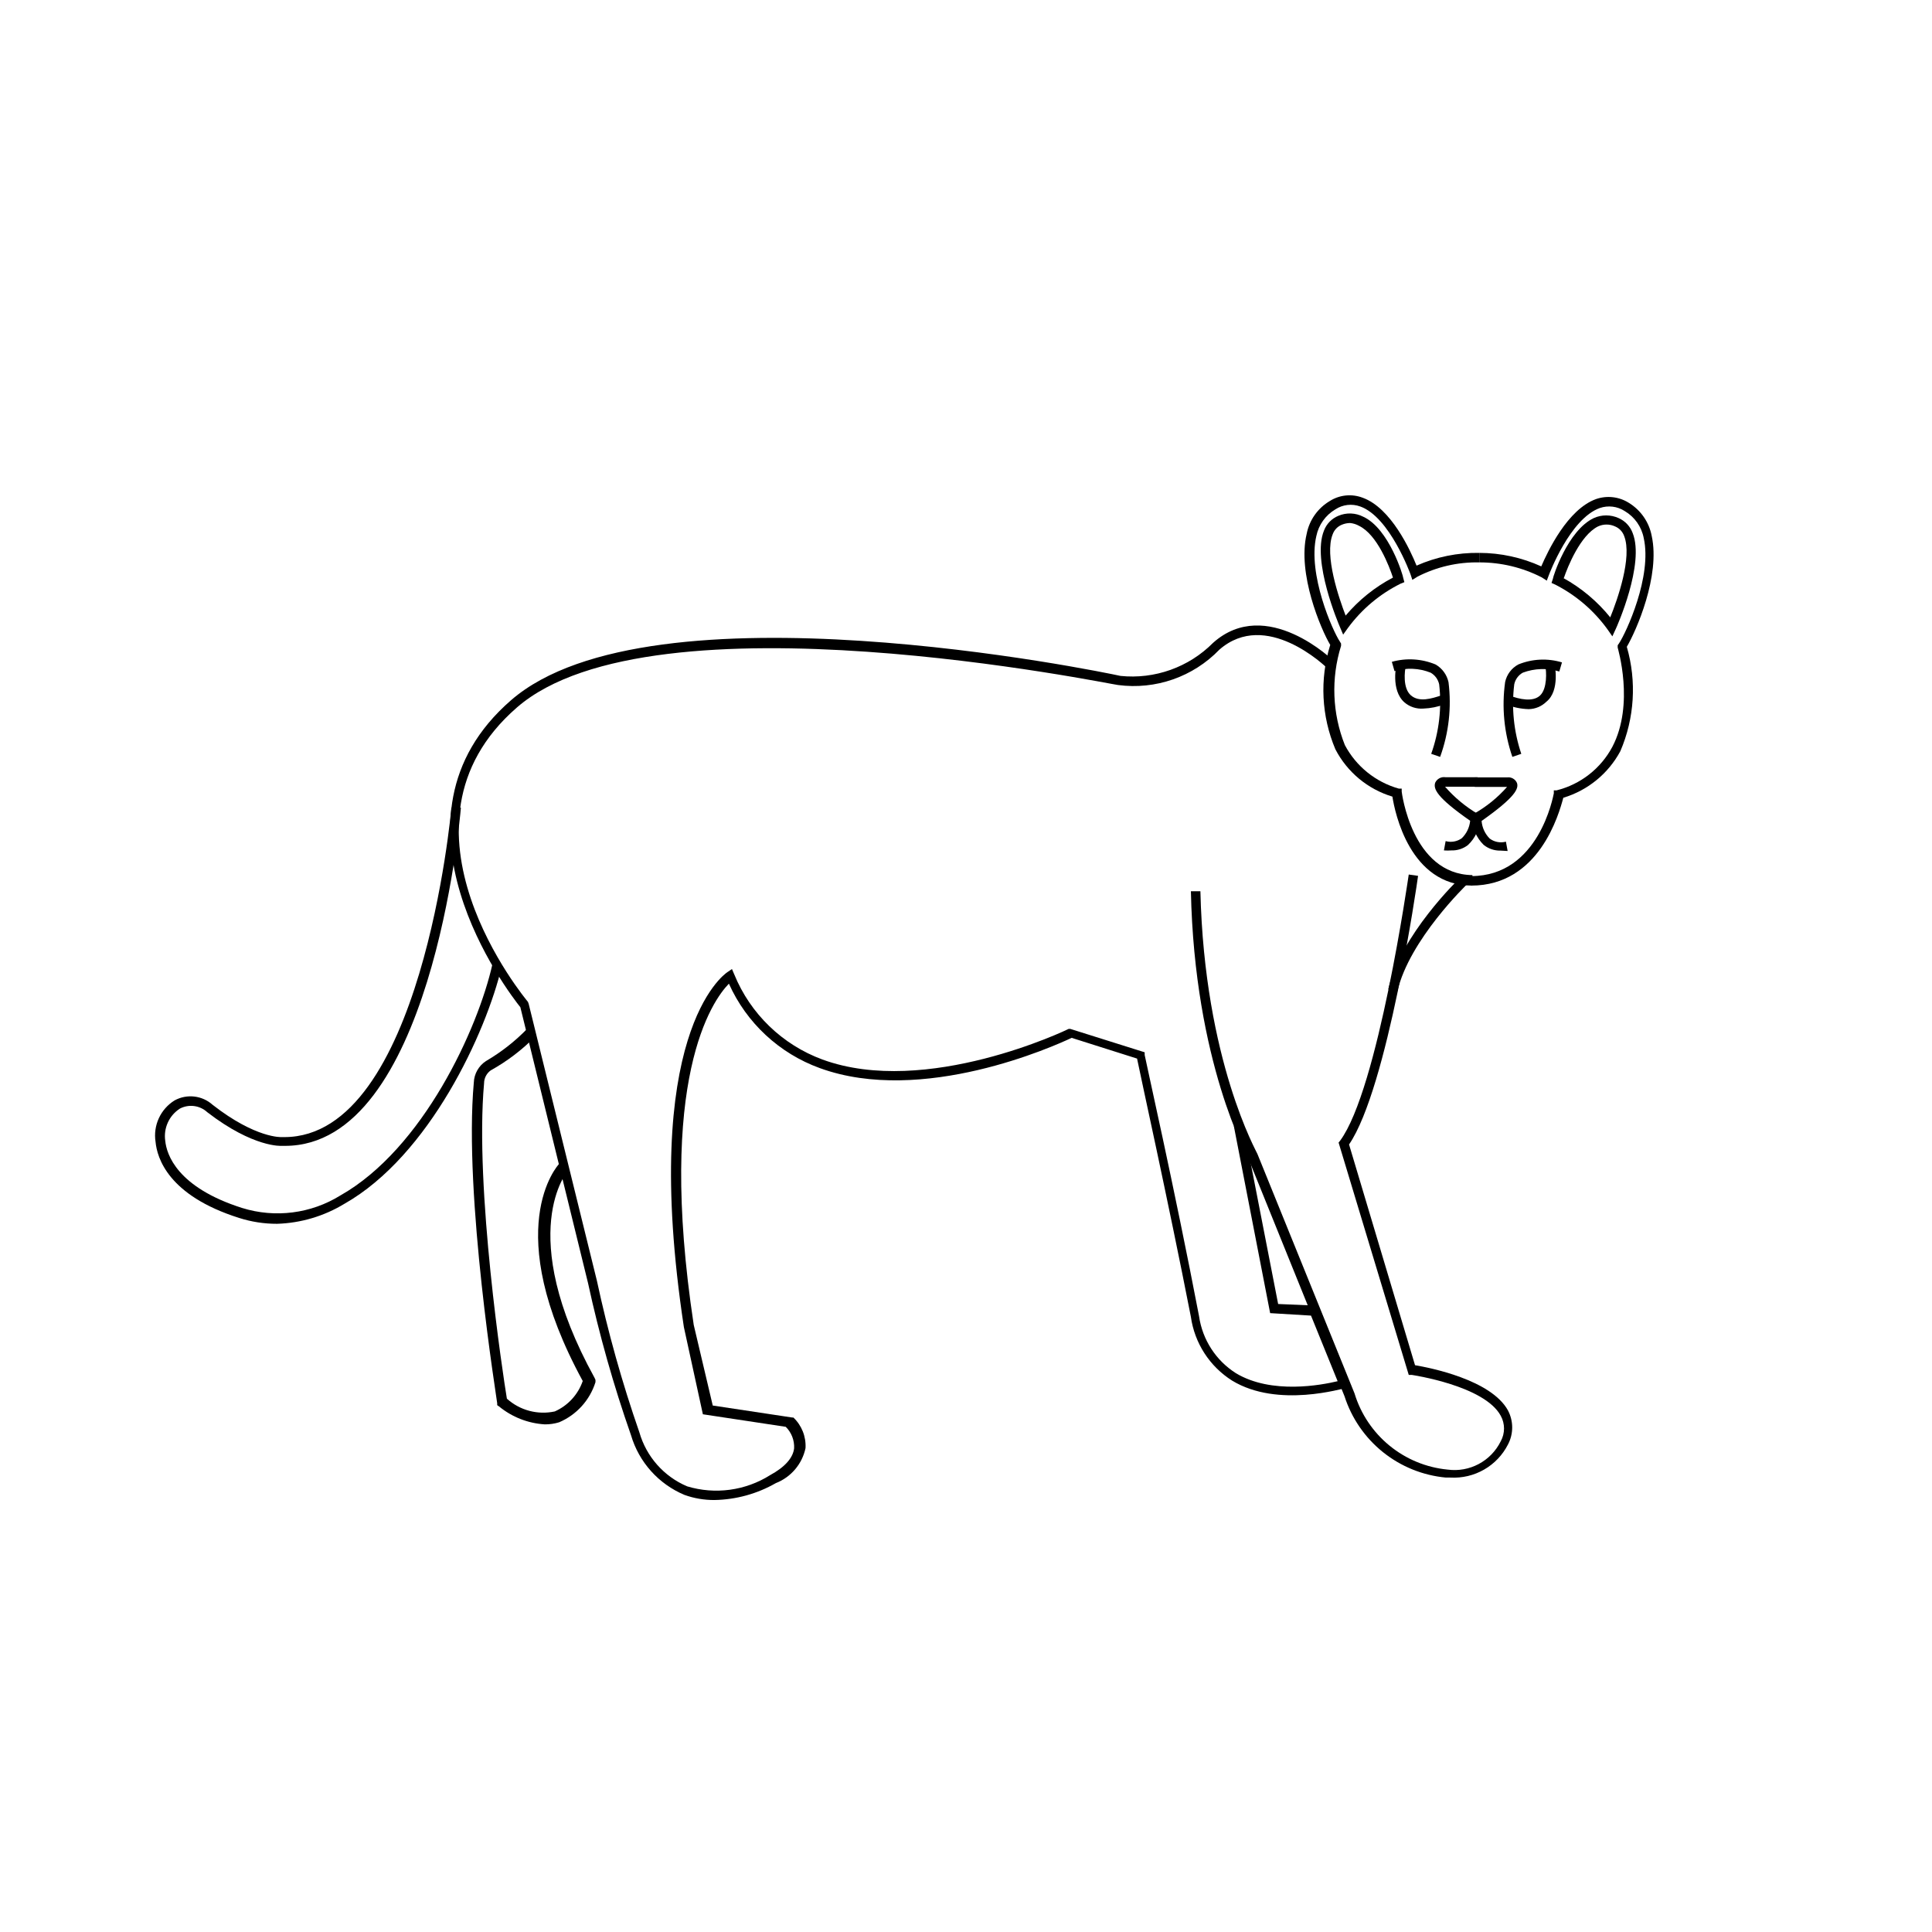<?xml version="1.0" encoding="UTF-8"?>
<!-- Uploaded to: SVG Repo, www.svgrepo.com, Generator: SVG Repo Mixer Tools -->
<svg fill="#000000" width="800px" height="800px" version="1.1" viewBox="144 144 512 512" xmlns="http://www.w3.org/2000/svg">
 <g>
  <path d="m528.37 535.57h-1.211c-6.098-0.566-11.891-2.914-16.668-6.746-4.773-3.836-8.316-8.988-10.184-14.816l-25.594-63.281s-14.156-25.191-15.113-70.535h2.519c1.059 44.988 15.113 69.375 15.113 69.625l25.746 63.48-0.004 0.004c1.656 5.418 4.879 10.223 9.266 13.809 4.383 3.59 9.734 5.797 15.371 6.344 5.828 0.797 11.512-2.227 14.105-7.508 1.156-2.102 1.156-4.648 0-6.75-4.332-8.012-23.375-10.781-23.578-10.832h-0.805l-18.59-61.566 0.402-0.504c10.078-13.602 18.086-69.98 18.188-70.535l2.469 0.352c-0.301 2.316-8.113 56.324-18.289 71.188l17.484 58.496c3.879 0.656 20.152 3.828 24.637 11.992h-0.004c1.488 2.824 1.488 6.195 0 9.02-1.418 2.781-3.617 5.094-6.328 6.648-2.711 1.559-5.816 2.293-8.934 2.117z"/>
  <path d="m333.34 541.52c-2.711 0.02-5.406-0.441-7.961-1.359-6.856-2.879-12.055-8.688-14.156-15.82-4.621-13.188-8.426-26.648-11.387-40.305l-17.934-73.105c-2.973-3.727-38.691-49.926-2.469-81.367 37.129-32.242 156.43-7.559 161.47-6.449l-0.004 0.004c9.102 0.949 18.141-2.273 24.586-8.766 14.105-12.594 31.941 4.684 32.145 5.039l-1.762 1.812c-0.656-0.656-16.375-15.82-28.719-5.039-6.953 7.211-16.922 10.691-26.852 9.371-1.211 0-123.13-25.492-159.3 5.945s2.57 77.586 2.922 78.039l0.199 0.555 18.035 73.203h0.004c2.926 13.656 6.695 27.117 11.285 40.305 1.84 6.434 6.484 11.691 12.645 14.309 7.422 2.246 15.457 1.164 22.016-2.973 3.879-2.117 6.047-4.535 6.348-7.106v0.004c0.102-2.129-0.703-4.195-2.215-5.695l-21.965-3.324-5.039-23.125c-11.738-77.535 10.531-93.355 11.488-94.012l1.258-0.855 0.605 1.41c4.277 10.473 12.762 18.66 23.375 22.57 27.508 10.078 64.891-7.91 65.242-8.113h0.453l19.699 6.195v0.707c0 0.352 7.91 35.266 14.41 69.223v0.004c0.891 6.223 4.465 11.746 9.773 15.113 9.473 5.691 22.723 3.125 26.953 2.117l-7.055-17.383-10.828-0.656-9.621-49.574 2.469-0.453 9.27 47.609 10.68 0.453 8.664 21.41-1.309 0.406c-0.754 0-18.035 5.441-30.23-1.965-5.957-3.758-9.957-9.949-10.934-16.926-6.144-31.391-13.25-63.332-14.258-68.418l-17.332-5.492c-4.586 2.168-39.551 17.938-66.754 8.012-10.723-3.891-19.414-11.961-24.082-22.371-4.383 4.484-19.195 25.191-9.32 90.434l5.039 21.363 21.059 3.176h0.301l0.004-0.004c2.215 2.098 3.394 5.066 3.223 8.113-0.891 4.215-3.844 7.699-7.859 9.27-4.957 2.844-10.559 4.387-16.273 4.484z"/>
  <path d="m288.36 521.47c-4.43-0.27-8.66-1.926-12.094-4.738l-0.504-0.352v-0.504c0-0.555-8.918-55.016-6.195-84.992 0.086-2.309 1.289-4.434 3.223-5.695 4.039-2.356 7.731-5.254 10.984-8.613l2.117 2.066c-3.492 3.559-7.481 6.598-11.84 9.016-1.105 0.793-1.762 2.07-1.766 3.426-2.519 27.859 5.039 77.535 6.047 83.582 3.445 3.102 8.168 4.359 12.695 3.379 3.481-1.543 6.164-4.465 7.406-8.062-21.965-40.305-6.75-57.082-6.098-57.738l2.168 2.016s-14.207 16.273 7.055 54.867l0.25 0.555v0.605-0.004c-1.496 4.781-5.016 8.664-9.621 10.633-1.238 0.383-2.531 0.57-3.828 0.555z"/>
  <path d="m217.42 468.32c-3.418 0.008-6.82-0.52-10.078-1.562-18.793-5.945-21.715-15.922-22.117-20.152-0.68-4.34 1.305-8.668 5.039-10.984 3.266-1.793 7.305-1.328 10.078 1.16 11.484 8.969 18.289 8.562 18.289 8.562h0.707c36.375 0 44.234-86.453 44.285-87.309h2.519c-0.301 3.68-8.113 89.629-46.602 89.629h-0.91s-7.406 0.555-19.699-8.918c-1.973-1.82-4.879-2.203-7.258-0.957-2.863 1.844-4.379 5.195-3.879 8.562 0.352 3.527 3.074 12.293 20.402 17.785h0.004c8.738 2.707 18.219 1.496 25.996-3.324 21.914-12.395 36.477-44.184 40.305-61.312l2.469 0.605c-4.133 17.531-19.145 50.129-41.715 62.926v-0.004c-5.391 3.277-11.535 5.098-17.836 5.293z"/>
  <path d="m534.11 378.69c-16.473 0-20.453-19.348-21.109-23.578-6.527-1.965-11.98-6.492-15.113-12.547-3.707-8.77-4.191-18.566-1.363-27.656-2.469-4.133-8.766-18.895-6.246-29.422 0.707-3.652 2.945-6.824 6.144-8.719 2.609-1.645 5.84-1.961 8.719-0.855 7.508 2.719 12.645 13.957 14.258 17.984 5.231-2.312 10.902-3.465 16.625-3.375v2.519c-5.688-0.117-11.312 1.184-16.375 3.777l-1.359 0.855-0.504-1.512s-5.441-15.113-13.301-17.938v0.004c-2.195-0.805-4.641-0.523-6.598 0.758-2.598 1.539-4.426 4.098-5.039 7.051-2.367 10.078 4.332 25.191 6.246 28.012l0.301 0.504v0.605c-2.691 8.621-2.336 17.91 1.008 26.301 2.992 5.641 8.164 9.812 14.309 11.535h0.754v0.805s2.621 21.914 18.742 22.117z"/>
  <path d="m533.91 378.69v-2.519c17.887 0 21.664-21.059 21.867-21.914v-0.805h0.754v-0.004c6.332-1.586 11.695-5.777 14.762-11.535 5.945-11.336 1.41-26.148 1.41-26.301v-0.605l0.352-0.504c1.914-2.871 8.816-17.785 6.551-27.91-0.574-2.996-2.41-5.602-5.035-7.152-1.961-1.273-4.394-1.57-6.602-0.809-7.91 2.82-13.453 17.633-13.504 17.785l-0.555 1.461-1.309-0.855c-5.125-2.633-10.812-3.996-16.574-3.981v-2.519c5.668 0.008 11.266 1.23 16.426 3.578 1.715-3.981 6.953-15.113 14.508-17.836 2.906-1.012 6.117-0.641 8.715 1.008 3.164 1.941 5.359 5.125 6.047 8.766 2.316 10.578-4.133 25.191-6.602 29.371v0.004c2.648 9.141 2.043 18.914-1.711 27.656-3.203 5.957-8.641 10.398-15.113 12.344-1.16 4.285-6.398 23.277-24.387 23.277z"/>
  <path d="m571.29 312.64-1.258-1.812c-3.609-5.008-8.359-9.082-13.855-11.891l-1.008-0.453 0.352-1.059c0-0.504 3.93-12.848 10.832-16.121 2.098-0.953 4.504-0.953 6.602 0 1.734 0.758 3.082 2.199 3.727 3.981 3.223 8.113-4.18 24.789-4.535 25.492zm-13-15.469 0.004 0.004c4.781 2.641 9.004 6.184 12.441 10.43 1.863-4.586 5.894-15.922 3.68-21.562v-0.004c-0.406-1.129-1.266-2.043-2.367-2.516-1.453-0.684-3.133-0.684-4.586 0-4.684 2.367-8.012 10.68-9.02 13.652z"/>
  <path d="m499.95 312.18-0.855-2.016c-0.301-0.707-7.508-17.48-4.231-25.543 0.672-1.785 2.059-3.211 3.828-3.93 2.129-0.902 4.547-0.809 6.598 0.254 6.856 3.172 10.582 15.719 10.582 16.223l0.301 1.109-1.008 0.402c-5.519 2.746-10.301 6.769-13.953 11.738zm1.812-29.574h0.004c-0.746 0.012-1.48 0.164-2.168 0.453-1.129 0.461-2.008 1.375-2.418 2.519-2.266 5.594 1.664 16.977 3.426 21.562 3.488-4.137 7.75-7.559 12.543-10.074-0.957-2.922-4.133-11.336-8.969-13.703h0.004c-0.746-0.422-1.57-0.68-2.418-0.758z"/>
  <path d="m544.79 344.58c-2.191-6.371-2.848-13.172-1.914-19.848 0.43-1.977 1.699-3.672 3.477-4.637 3.684-1.512 7.777-1.707 11.586-0.555l-0.707 2.418h0.004c-3.172-0.961-6.57-0.855-9.676 0.305-1.16 0.648-1.988 1.77-2.266 3.07-0.77 6.211-0.133 12.512 1.863 18.441z"/>
  <path d="m525.65 344.58-2.367-0.805c2.102-5.887 2.824-12.18 2.117-18.391-0.273-1.316-1.098-2.453-2.269-3.121-3.051-1.223-6.43-1.367-9.57-0.402l-0.707-2.469c3.832-1.078 7.914-0.828 11.59 0.703 1.75 1.008 2.996 2.711 3.426 4.688 0.84 6.68 0.078 13.469-2.219 19.797z"/>
  <path d="m549.12 331.93c-2.074-0.059-4.121-0.484-6.043-1.258l0.906-2.367c2.672 1.008 6.246 1.812 8.16 0 1.914-1.812 1.715-6.348 1.359-7.91l2.469-0.504s1.562 7.106-2.168 10.078l0.004-0.004c-1.254 1.23-2.93 1.934-4.688 1.965z"/>
  <path d="m521.21 331.78c-1.832 0.141-3.648-0.457-5.039-1.66-3.68-3.273-2.117-10.078-2.016-10.379l2.418 0.605c-0.352 1.562-0.855 5.996 1.309 7.91 2.168 1.914 5.492 0.906 8.16 0l0.855 2.367h0.004c-1.82 0.695-3.742 1.086-5.691 1.156z"/>
  <path d="m528.62 369.37c-0.652 0.051-1.312 0.051-1.965 0l0.453-2.469c1.469 0.41 3.043 0.129 4.281-0.758 1.266-1.23 2.051-2.875 2.219-4.633-8.969-6.246-9.773-8.465-9.27-10.078 0.48-1.035 1.59-1.633 2.719-1.461h8.516v2.519h-8.617c2.488 2.848 5.414 5.277 8.668 7.207l0.605 0.402v0.656-0.004c-0.051 2.742-1.215 5.344-3.227 7.207-1.254 0.965-2.801 1.465-4.383 1.41z"/>
  <path d="m514.31 406.75-2.418-0.555c3.324-14.508 18.539-29.07 19.145-29.676l1.762 1.812c0 0.004-15.312 14.664-18.488 28.418z"/>
  <path d="m541.67 369.42c-1.625 0.039-3.211-0.496-4.481-1.512-1.938-1.906-3.059-4.488-3.125-7.203v-0.707l0.555-0.352c3.297-1.859 6.262-4.262 8.766-7.106h-8.566v-2.519h8.566c1.102-0.16 2.176 0.441 2.621 1.461 0.504 1.461-0.301 3.68-9.371 10.078 0.141 1.77 0.91 3.43 2.164 4.684 1.234 0.906 2.809 1.203 4.285 0.809l0.453 2.469z"/>
 </g>
</svg>